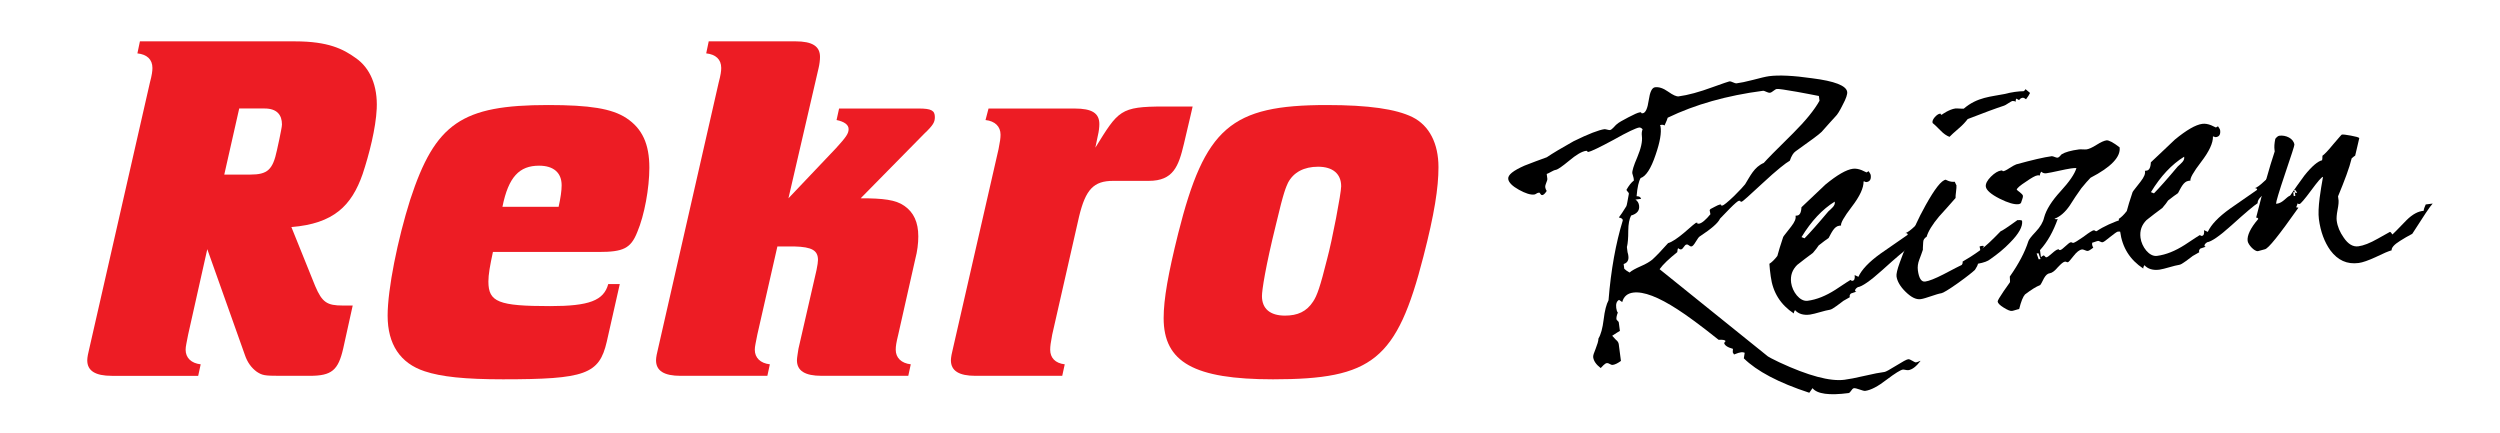 <?xml version="1.0" encoding="utf-8"?>
<!-- Generator: Adobe Illustrator 17.0.0, SVG Export Plug-In . SVG Version: 6.00 Build 0)  -->
<!DOCTYPE svg PUBLIC "-//W3C//DTD SVG 1.1//EN" "http://www.w3.org/Graphics/SVG/1.1/DTD/svg11.dtd">
<svg version="1.1" id="Laag_1" xmlns="http://www.w3.org/2000/svg" xmlns:xlink="http://www.w3.org/1999/xlink" x="0px" y="0px"
	 width="260px" height="45px" viewBox="0 0 260 45" enable-background="new 0 0 260 45" xml:space="preserve">
<g>
	<path fill="#ED1C24" d="M137.971,10.924c-9.961,0-12.671,2.345-15.438,13.348c-1.04,4.171-1.514,6.832-1.514,8.813
		c0,4.593,3.184,6.363,11.373,6.363c10.325,0,12.88-1.981,15.645-12.776c1.146-4.434,1.564-7.145,1.564-9.282
		c0-2.452-0.938-4.332-2.713-5.215C145.169,11.338,142.351,10.924,137.971,10.924 M137.086,17.339c1.51,0,2.396,0.728,2.396,2.032
		c0,0.729-0.938,5.632-1.46,7.559c-0.73,2.922-1.044,3.81-1.46,4.434c-0.677,1.043-1.616,1.46-2.921,1.46
		c-1.564,0-2.397-0.728-2.397-2.032c0-0.626,0.363-3.025,1.46-7.46c0.833-3.544,1.044-3.855,1.249-4.326
		C134.529,17.909,135.625,17.339,137.086,17.339"/>
	<path fill="#ED1C24" d="M62.267,26.204c2.557,0,3.337-0.365,4.017-2.086c0.732-1.723,1.249-4.54,1.249-6.678
		c0-2.451-0.729-4.066-2.396-5.164c-1.514-0.989-3.808-1.353-8.136-1.353c-8.97,0-11.735,1.874-14.343,9.854
		c-1.303,4.123-2.345,9.284-2.345,12.047c0,2.974,1.303,4.953,3.856,5.79c1.721,0.573,4.174,0.834,8.138,0.834
		c8.554,0,10.014-0.521,10.796-3.91l1.354-5.997h-1.199c-0.469,1.721-1.983,2.294-6.048,2.294c-5.372,0-6.417-0.419-6.417-2.556
		c0-0.729,0.157-1.615,0.471-3.075L62.267,26.204L62.267,26.204z M52.253,21.51c0.627-3.13,1.775-4.279,3.809-4.279
		c1.513,0,2.348,0.732,2.348,2.037c0,0.572-0.106,1.303-0.315,2.242H52.253z"/>
	<path fill="#ED1C24" d="M123.12,14.99c-0.543,2.27-1.076,3.82-3.644,3.82h-3.702c-2.034,0-2.868,0.889-3.548,3.702l-2.797,12.295
		c-0.157,0.837-0.209,1.199-0.209,1.566c0,0.832,0.521,1.404,1.513,1.515l-0.26,1.198h-9.023c-1.722,0-2.556-0.523-2.556-1.619
		c0-0.262,0.106-0.832,0.208-1.199l4.747-20.759c0.157-0.78,0.207-1.145,0.207-1.511c0-0.834-0.572-1.408-1.562-1.514l0.312-1.197
		h8.97c1.771,0,2.556,0.471,2.556,1.617c0,0.314-0.051,0.781-0.156,1.2l-0.26,1.252c2.396-3.86,2.55-4.279,7.139-4.279h2.979
		C124.035,11.077,123.663,12.721,123.12,14.99"/>
	<path fill="#ED1C24" d="M74.745,8.577c0.211-0.783,0.262-1.2,0.262-1.514c0-0.888-0.573-1.409-1.562-1.513l0.262-1.251h9.021
		c1.771,0,2.553,0.521,2.553,1.617c0,0.309-0.051,0.779-0.156,1.198l-3.127,13.508l4.953-5.217c1.043-1.148,1.304-1.511,1.304-1.981
		c0-0.468-0.472-0.779-1.253-0.941l0.262-1.197h8.29c1.304,0,1.671,0.209,1.671,0.888c0,0.521-0.159,0.834-1.095,1.721l-6.623,6.727
		c2.345,0,3.648,0.154,4.535,0.781c0.99,0.679,1.461,1.722,1.461,3.182c0,0.729-0.103,1.565-0.312,2.345l-1.775,7.876
		c-0.206,0.837-0.26,1.199-0.26,1.566c0,0.832,0.575,1.404,1.564,1.515l-0.259,1.198h-9.019c-1.724,0-2.56-0.523-2.56-1.619
		c0-0.262,0.106-0.832,0.158-1.199l1.879-8.186c0.103-0.471,0.151-0.889,0.151-1.044c0-0.993-0.623-1.357-2.451-1.406h-1.771
		l-2.088,9.176c-0.153,0.837-0.261,1.199-0.261,1.566c0,0.832,0.576,1.404,1.566,1.515l-0.26,1.198h-9.021
		c-1.723,0-2.557-0.523-2.557-1.619c0-0.312,0.105-0.781,0.209-1.199L74.745,8.577z"/>
	<path fill="#ED1C24" d="M27.52,11.283h-2.642l-1.554,6.873h2.703c1.786,0,2.342-0.491,2.772-2.523l0.256-1.173
		c0.115-0.604,0.269-1.27,0.269-1.515C29.323,11.959,28.812,11.283,27.52,11.283 M30.304,23.614l2.474,6.132
		c0.729,1.718,1.249,2.029,2.863,2.029h1.041l-0.983,4.447c-0.521,2.29-1.198,2.864-3.489,2.864h-3.103
		c-1.614,0-1.823-0.053-2.395-0.417c-0.572-0.416-0.988-0.99-1.25-1.77l-3.904-10.985l-1.993,8.894
		c-0.152,0.837-0.259,1.199-0.259,1.566c0,0.832,0.575,1.404,1.566,1.515l-0.26,1.198h-8.981c-1.721,0-2.556-0.523-2.556-1.619
		c0-0.312,0.105-0.781,0.208-1.199l6.31-27.69c0.21-0.783,0.26-1.2,0.26-1.514c0-0.888-0.572-1.409-1.563-1.513l0.262-1.251h11.562
		h4.581c3.436,0,4.997,0.794,6.299,1.731c1.51,1.041,2.292,2.914,2.187,5.256c-0.093,2.058-0.789,4.784-1.466,6.815
		C36.57,21.383,34.712,23.261,30.304,23.614"/>
</g>
<g>
	<path d="M189.164,9.982c-0.752-0.137-1.509-0.304-2.293-0.435c-1.196-0.211-1.91-0.316-2.075-0.295
		c-0.229,0.03-0.485,0.364-0.715,0.394c-0.23,0.031-0.564-0.226-0.727-0.204c-3.774,0.494-7.056,1.424-9.912,2.799
		c-0.02,0.103-0.122,0.35-0.328,0.81c-0.111-0.085-0.279-0.097-0.472-0.037l0.05,0.126c0.12,0.651-0.051,1.642-0.512,2.971
		c-0.479,1.431-1.009,2.233-1.555,2.406c-0.191,0.324-0.343,0.945-0.419,1.89c0.267-0.002,0.411,0.08,0.469,0.273l-0.59,0.077
		c0.218,0.139,0.347,0.355,0.38,0.617c0.07,0.525-0.22,0.863-0.831,1.043c-0.186,0.357-0.287,0.871-0.294,1.574
		c0.004,0.801-0.057,1.343-0.122,1.617c-0.029,0.037-0.016,0.136,0.001,0.268l0.048,0.36c0.055,0.159,0.071,0.292,0.084,0.39
		c0.056,0.428-0.107,0.715-0.491,0.832l0.064,0.492c0.116,0.119,0.302,0.26,0.553,0.395c0.207-0.195,0.614-0.413,1.15-0.651
		c0.568-0.241,0.969-0.494,1.211-0.692c0.387-0.352,0.946-0.926,1.645-1.717c0.417-0.121,0.968-0.494,1.72-1.127
		c0.749-0.664,1.14-0.982,1.173-0.986c0.097-0.014,0.163-0.021,0.167,0.011c-0.032,0.004-0.032,0.004-0.027,0.036
		c0.004,0.033,0.074,0.058,0.171,0.045c0.297-0.039,0.716-0.393,1.234-1.029c-0.016,0.136-0.065,0.01-0.116-0.385l0.085-0.111
		c0.126-0.05,0.776-0.436,0.941-0.457c0.098-0.014,0.163-0.021,0.168,0.012l-0.028,0.037c0.004,0.032,0.075,0.057,0.172,0.043
		c0.099-0.012,0.524-0.334,1.205-0.99c0.621-0.615,1-1.032,1.143-1.218c0.524-0.836,0.933-1.791,1.944-2.223
		c0.261-0.301,1.26-1.333,3.065-3.104c1.269-1.267,2.189-2.39,2.73-3.361L189.164,9.982z M198.469,38.497
		c-0.162,0.02-0.443-0.076-0.574-0.06c-0.23,0.031-0.786,0.37-1.696,1.057c-0.878,0.683-1.627,1.081-2.219,1.158
		c-0.229,0.031-0.908-0.314-1.171-0.279c-0.23,0.029-0.337,0.479-0.567,0.508c-2.001,0.262-3.258,0.093-3.739-0.512l-0.336,0.478
		c-3.207-1.048-5.467-2.255-6.809-3.579l0.091-0.58c-0.107-0.052-0.242-0.068-0.373-0.051s-0.39,0.084-0.738,0.23
		c-0.087-0.155-0.128-0.218-0.128-0.218c-0.009-0.064,0.007-0.201,0.018-0.368c-0.587-0.157-0.884-0.386-0.914-0.614l0.143-0.186
		c-0.051-0.128-0.289-0.162-0.72-0.141c-1.901-1.519-3.339-2.565-4.25-3.148c-2.006-1.305-3.553-1.902-4.636-1.761
		c-0.59,0.077-0.982,0.395-1.139,0.983l-0.33-0.225c-0.25,0.134-0.347,0.413-0.292,0.84c0.031,0.23,0.085,0.389,0.164,0.479
		c-0.126,0.315-0.161,0.554-0.144,0.687c0.017,0.13,0.226,0.203,0.243,0.334l0.117,0.887c-0.156,0.087-0.433,0.256-0.802,0.506
		c0.037,0.027,0.157,0.178,0.388,0.416c0.186,0.143,0.273,0.298,0.295,0.462l0.227,1.738c-0.335,0.243-0.617,0.38-0.847,0.411
		c-0.229,0.03-0.395-0.215-0.624-0.184c-0.099,0.012-0.222,0.094-0.339,0.21c-0.177,0.19-0.266,0.268-0.294,0.304
		c-0.482-0.369-0.731-0.736-0.783-1.131c-0.021-0.164,0.075-0.444,0.253-0.867c0.174-0.457,0.295-0.807,0.294-1.073
		c0.247-0.399,0.429-1.057,0.542-1.973c0.11-0.948,0.29-1.606,0.506-2.002c0.253-3.171,0.759-5.939,1.482-8.303
		c0.011-0.168-0.132-0.249-0.407-0.314c0.198-0.26,0.451-0.627,0.78-1.172c0.054-0.105,0.127-0.551,0.263-1.3
		c-0.021-0.165-0.235-0.271-0.252-0.402c0.243-0.431,0.5-0.766,0.773-0.97l-0.012-0.098c0.01-0.168-0.135-0.517-0.152-0.646
		c-0.031-0.23,0.131-0.786,0.515-1.67c0.381-0.916,0.553-1.642,0.48-2.198c-0.039-0.296-0.003-0.534,0.074-0.711
		c-0.121-0.15-0.26-0.199-0.358-0.186c-0.295,0.039-1.208,0.458-2.668,1.284c-1.466,0.792-2.345,1.207-2.575,1.238
		c-0.095,0.044-0.131,0.018-0.136-0.016l-0.004-0.033c-0.004-0.032-0.041-0.061-0.14-0.048c-0.426,0.057-1.016,0.4-1.767,1.033
		c-0.722,0.595-1.181,0.922-1.41,0.952c-0.23,0.031-0.688,0.357-0.914,0.42l0.065,0.492c0.03,0.23-0.254,0.601-0.216,0.896
		c0.017,0.131,0.067,0.258,0.15,0.381c-0.167,0.253-0.314,0.408-0.446,0.425c-0.229,0.029-0.202-0.274-0.366-0.252
		c-0.23,0.029-0.311,0.174-0.475,0.195c-0.394,0.051-0.915-0.115-1.6-0.492c-0.683-0.377-1.067-0.761-1.114-1.121
		c-0.056-0.427,0.521-0.87,1.687-1.389c0.794-0.305,1.556-0.605,2.322-0.872c0.612-0.414,1.541-0.968,2.785-1.666
		c1.568-0.773,2.648-1.18,3.207-1.255c0.131-0.016,0.448,0.108,0.579,0.092c0.23-0.03,0.596-0.546,0.69-0.591
		c0.209-0.194,0.614-0.414,1.206-0.726c0.594-0.311,1.003-0.499,1.2-0.524c0.099-0.012,0.164-0.021,0.168,0.012l-0.028,0.037
		c0.003,0.033,0.074,0.057,0.172,0.045c0.295-0.039,0.502-0.5,0.623-1.35c0.122-0.851,0.329-1.312,0.657-1.354
		c0.394-0.051,0.846,0.09,1.362,0.455c0.515,0.366,0.869,0.521,1.097,0.491c0.952-0.125,2.145-0.448,3.545-0.965
		c1.053-0.371,1.627-0.58,1.725-0.593c0.231-0.03,0.53,0.23,0.76,0.201c0.361-0.047,0.947-0.158,1.689-0.354
		c0.741-0.197,1.324-0.341,1.684-0.389c1.017-0.132,2.529-0.064,4.466,0.216c2.341,0.294,3.572,0.768,3.656,1.424
		c0.031,0.23-0.11,0.682-0.46,1.328c-0.316,0.642-0.563,1.042-0.772,1.236c-0.322,0.342-0.786,0.87-1.426,1.587
		c-0.266,0.268-1.148,0.917-2.706,2.022c-0.245,0.166-0.436,0.492-0.605,0.98c-0.406,0.221-1.373,0.981-2.831,2.34
		c-1.368,1.281-2.086,1.907-2.153,1.917c-0.098,0.014-0.164,0.021-0.168-0.012c0.033-0.004,0.033-0.004,0.029-0.037
		s-0.075-0.057-0.172-0.043c-0.099,0.012-0.43,0.29-0.96,0.825c-0.321,0.343-0.677,0.689-0.999,1.032
		c-0.206,0.46-0.898,1.052-2.096,1.842c-0.093,0.046-0.235,0.232-0.427,0.557c-0.191,0.325-0.338,0.479-0.437,0.492
		c-0.229,0.029-0.296-0.229-0.526-0.198c-0.23,0.03-0.338,0.477-0.568,0.508c-0.098,0.013-0.204-0.04-0.316-0.126
		c-0.024,0.07-0.073,0.211-0.08,0.412c-0.846,0.678-1.471,1.26-1.838,1.773l11.267,9.072c0.075,0.056,0.469,0.271,1.182,0.611
		c3.02,1.407,5.301,2.009,6.778,1.816c0.46-0.061,1.144-0.184,2.082-0.406c0.939-0.223,1.624-0.346,2.084-0.406
		c0.13-0.017,0.535-0.237,1.214-0.659c0.679-0.423,1.083-0.643,1.248-0.665c0.229-0.029,0.646,0.35,0.81,0.328
		c0.163-0.021,0.383-0.15,0.48-0.162C199.288,38.122,198.864,38.444,198.469,38.497"/>
	<path d="M187.357,24.658l0.317,0.125c0.559-0.574,1.404-1.518,2.471-2.792c0.327-0.311,0.756-0.6,0.667-1.023
		C189.516,21.773,188.374,22.99,187.357,24.658 M200.41,23.415c0.04,0.062,0.049,0.127,0.06,0.193
		c0.041,0.328-0.28,0.672-0.997,1.064c-0.716,0.394-1.033,0.77-1.019,1.134c-0.34,0.212-1.242,0.964-2.703,2.29
		c-1.254,1.132-2.112,1.711-2.538,1.768c-0.218,0.129-0.298,0.271-0.286,0.371c0.004,0.033,0.047,0.094,0.15,0.113l-0.099,0.014
		c-0.034,0.004-0.193,0.059-0.48,0.162c-0.118,0.115-0.171,0.223-0.116,0.383c-0.156,0.087-0.405,0.221-0.684,0.391
		c-0.028,0.036-0.273,0.201-0.698,0.525c-0.336,0.243-0.552,0.371-0.684,0.389c-0.491,0.064-1.576,0.439-2.069,0.504
		c-0.69,0.092-1.211-0.074-1.562-0.461c-0.086,0.11-0.134,0.25-0.123,0.348c-1.386-0.918-2.187-2.184-2.405-3.855
		c-0.065-0.492-0.124-0.951-0.14-1.316c0.217-0.129,0.515-0.402,0.828-0.811c0.108-0.446,0.323-1.108,0.609-1.98
		c0.052-0.107,0.342-0.445,0.827-1.076c0.371-0.482,0.525-0.836,0.454-1.127l0.131-0.018c0.299-0.006,0.462-0.295,0.486-0.864
		c1.368-1.28,2.196-2.09,2.494-2.362c1.206-0.992,2.167-1.552,2.856-1.643c0.296-0.038,0.603,0.022,0.92,0.147
		c0.176,0.077,0.322,0.158,0.498,0.235l0.216-0.129c0.046,0.095,0.203,0.274,0.22,0.405c0.056,0.427-0.078,0.677-0.438,0.725
		c-0.164,0.022-0.181-0.11-0.308-0.06c0.019,0.664-0.398,1.553-1.224,2.629s-1.176,1.723-1.113,1.948l-0.197,0.026
		c-0.524,0.068-0.804,0.738-1.101,1.277c-0.245,0.166-0.58,0.41-1.033,0.771c-0.11,0.181-0.309,0.44-0.599,0.778
		c-0.547,0.406-1.095,0.812-1.638,1.25c-0.502,0.5-0.725,1.096-0.627,1.851c0.121,0.918,0.895,1.985,1.714,1.878
		c0.952-0.124,1.902-0.517,2.889-1.146c1.013-0.666,1.503-0.998,1.537-1.001c0.065-0.009,0.098-0.013,0.102,0.019
		c0.004,0.033,0.042,0.062,0.141,0.049c0.196-0.025,0.27-0.235,0.223-0.596l0.39,0.182c0.337-0.744,1.099-1.545,2.287-2.402
		l2.846-1.973c-0.018-0.133-0.092-0.189-0.256-0.168c0.227-0.062,0.562-0.306,1.006-0.732c0.474-0.462,0.939-0.724,1.367-0.779
		c0.163-0.021,0.366,0.252,0.559,0.46C200.864,23.323,200.645,23.419,200.41,23.415"/>
	<path d="M210.708,10.322c-0.148-0.115-0.257-0.167-0.354-0.155c-0.162,0.022-0.284,0.105-0.367,0.249l-0.288-0.162l-0.076,0.176
		l0.049,0.127c-0.032,0.004-0.274-0.064-0.374-0.052c-0.164,0.022-0.739,0.464-0.871,0.482c-0.863,0.281-2.105,0.743-3.787,1.396
		c-0.2,0.26-0.489,0.598-0.91,0.953c-0.511,0.435-0.836,0.745-0.983,0.897c-0.316-0.125-0.61-0.321-0.919-0.647
		c-0.426-0.445-0.729-0.706-0.837-0.792l-0.009-0.065c-0.072-0.292,0.454-0.861,0.748-0.899c0.068-0.008,0.101-0.012,0.104,0.019
		l0.004,0.034c0.006,0.032,0.042,0.061,0.107,0.051c-0.031,0.005,0.761-0.566,1.417-0.653c0.165-0.02,0.705,0.042,0.87,0.02
		c1.408-1.218,2.874-1.243,4.206-1.518c0.807-0.206,1.463-0.292,2.028-0.299c0.123-0.083,0.181-0.157,0.172-0.222
		c0.112,0.085,0.264,0.232,0.486,0.404C211.047,9.843,210.908,10.061,210.708,10.322 M209.056,25.22
		c-0.617,0.648-1.311,1.207-2.074,1.74c-0.242,0.199-0.654,0.354-1.274,0.467c-0.017,0.136-0.121,0.35-0.317,0.643
		c-0.207,0.194-0.778,0.669-1.756,1.365c-0.977,0.694-1.566,1.039-1.73,1.06c-0.491,0.065-1.632,0.548-2.154,0.616
		c-0.492,0.064-0.995-0.203-1.569-0.762c-0.573-0.559-0.882-1.12-0.946-1.611c-0.029-0.23,0.074-0.711,0.344-1.447
		c0.268-0.77,0.469-1.263,0.612-1.448c-0.03-0.229,0.153-0.62,0.581-1.177c0.171-0.725,0.662-1.822,1.498-3.334
		c0.946-1.692,1.631-2.583,2.09-2.643c0,0,0.436,0.277,0.93,0.213c0.136,0.282,0.186,0.408,0.179,0.343
		c0.038,0.295-0.122,1.117-0.091,1.347c-0.552,0.64-1.135,1.283-1.717,1.926c-0.722,0.864-1.132,1.551-1.293,2.106
		c-0.217,0.128-0.36,0.314-0.358,0.579c-0.033,0.506-0.038,0.74-0.032,0.773c-0.121,0.349-0.242,0.699-0.369,1.017
		c-0.148,0.387-0.2,0.76-0.152,1.121c0.108,0.82,0.36,1.221,0.756,1.169c0.393-0.052,1.026-0.301,1.902-0.749
		c1.094-0.578,1.718-0.893,1.906-0.984c0.087-0.111,0.107-0.213,0.088-0.345c0.528-0.304,1.146-0.685,1.816-1.173
		c0.027-0.038,0.011-0.167-0.052-0.395c0.095-0.045,0.192-0.058,0.291-0.07c0.099-0.012,0.136,0.016,0.141,0.049
		c0.007,0.066-0.079,0.178-0.29,0.338c0.52-0.369,1.2-1.024,2.052-1.904c0.1-0.014,0.684-0.391,1.751-1.164
		c0.005,0.033,0.46-0.06,0.479,0.105C210.371,23.546,209.97,24.3,209.056,25.22"/>
	<path d="M212.216,26.943l-0.212-0.607l-0.197,0.026l0.213,0.606L212.216,26.943z M222.824,22.583
		c-0.371,0.217-0.74,0.464-1.079,0.676c-0.528,0.303-0.788,0.604-0.76,0.834c-0.163,0.02-0.569-0.025-0.733-0.004
		c-0.098,0.012-0.373,0.215-0.826,0.574c-0.421,0.355-0.665,0.52-0.764,0.533c-0.164,0.022-0.32-0.158-0.484-0.136
		c-0.133,0.017-0.447,0.158-0.578,0.175c-0.048,0.141-0.027,0.305,0.101,0.521c-0.096,0.045-0.358,0.313-0.588,0.344
		c-0.131,0.018-0.423-0.178-0.588-0.156c-0.264,0.033-0.564,0.273-0.879,0.682c-0.313,0.408-0.518,0.635-0.582,0.645
		c-0.165,0.02-0.146-0.082-0.309-0.061c-0.166,0.021-0.406,0.221-0.756,0.6c-0.318,0.376-0.592,0.578-0.821,0.607
		c-0.231,0.031-0.409,0.188-0.601,0.514c-0.211,0.428-0.346,0.678-0.407,0.721c-0.413,0.154-0.935,0.489-1.573,0.973
		c-0.203,0.227-0.406,0.722-0.604,1.515c-0.164,0.021-0.578,0.176-0.74,0.196c-0.197,0.027-0.482-0.104-0.882-0.352
		c-0.399-0.247-0.593-0.456-0.614-0.62c-0.013-0.099,0.206-0.461,0.626-1.083c0.423-0.589,0.619-0.882,0.646-0.918
		c0.03-0.038,0.004-0.234-0.01-0.6c0.929-1.324,1.569-2.541,1.925-3.656c0.041-0.172,0.299-0.506,0.769-1.002
		c0.468-0.494,0.77-1.002,0.874-1.482c0.223-0.83,0.805-1.74,1.711-2.727c0.905-0.987,1.468-1.794,1.652-2.419
		c-0.168-0.012-0.364,0.015-0.595,0.044c-0.558,0.073-1.98,0.427-2.537,0.5c-0.198,0.025-0.368-0.02-0.521-0.166
		c-0.116,0.147-0.164,0.288-0.142,0.452c0.023-0.07-0.079-0.091-0.275-0.064c-0.198,0.025-0.603,0.246-1.183,0.655
		c-0.585,0.377-0.916,0.655-0.96,0.826c0.046,0.094,0.623,0.421,0.651,0.649c0.022,0.164-0.159,0.555-0.18,0.657
		c0.005,0.033-0.044,0.173-0.275,0.203c-0.426,0.056-1.083-0.126-1.976-0.575c-0.893-0.451-1.384-0.887-1.431-1.249
		c-0.04-0.293,0.146-0.652,0.531-1.037c0.384-0.383,0.755-0.599,1.051-0.637c0.098-0.014,0.131-0.018,0.136,0.015
		c0.004,0.033,0.038,0.062,0.107,0.053c0.098-0.013,0.319-0.108,0.624-0.315c0.34-0.212,0.558-0.339,0.716-0.394
		c1.643-0.45,2.873-0.743,3.694-0.85c0.131-0.017,0.457,0.173,0.587,0.156c0.23-0.03,0.359-0.314,0.453-0.361
		c0.341-0.21,0.951-0.389,1.804-0.502c0.164-0.021,0.605,0.022,0.767,0c0.23-0.03,0.578-0.175,1.04-0.469
		c0.462-0.295,0.811-0.441,1.039-0.471c0.23-0.03,0.696,0.209,1.364,0.723c0.13,0.985-0.867,2.05-3.022,3.166
		c-0.238,0.231-0.557,0.607-0.958,1.093c-0.425,0.59-0.816,1.174-1.202,1.792c-0.475,0.696-1.014,1.169-1.588,1.376
		c0.075,0.057,0.177,0.077,0.337,0.022c-0.465,1.296-1.055,2.376-1.846,3.245l0.097,0.723l0.245-0.166
		c0.163-0.021,0.193,0.209,0.325,0.189c0.098-0.012,0.283-0.137,0.58-0.408c0.298-0.273,0.515-0.402,0.612-0.414
		c0.1-0.014,0.132-0.018,0.137,0.016l-0.031,0.004c0.003,0.033,0.04,0.062,0.138,0.049c0.23-0.03,0.865-0.781,1.096-0.811
		c0.131-0.018,0.143,0.08,0.275,0.062c0.1-0.012,0.47-0.227,1.052-0.637c0.576-0.443,0.946-0.658,1.046-0.671
		c0.163-0.022,0.146,0.113,0.312,0.093c0.735-0.498,1.683-0.922,2.833-1.306c0.224-0.063,0.883-0.649,1.111-0.679
		c0.164-0.021,0.273,0.297,0.438,0.275c0.131-0.018,0.315-0.142,0.348-0.146L222.824,22.583z"/>
	<path d="M223.696,19.984l0.316,0.125c0.559-0.573,1.403-1.517,2.472-2.792c0.326-0.309,0.755-0.6,0.667-1.02
		C225.855,17.099,224.712,18.316,223.696,19.984 M236.748,18.742c0.043,0.062,0.049,0.127,0.058,0.193
		c0.044,0.329-0.276,0.671-0.992,1.065c-0.718,0.393-1.035,0.769-1.022,1.134c-0.337,0.211-1.24,0.963-2.703,2.289
		c-1.253,1.133-2.111,1.712-2.538,1.768c-0.217,0.129-0.297,0.272-0.285,0.372c0.005,0.032,0.047,0.094,0.148,0.113l-0.1,0.013
		c-0.031,0.004-0.191,0.059-0.478,0.163c-0.117,0.116-0.17,0.222-0.116,0.383c-0.155,0.087-0.404,0.219-0.683,0.39
		c-0.029,0.037-0.274,0.203-0.698,0.525c-0.335,0.244-0.552,0.371-0.684,0.39c-0.492,0.064-1.578,0.441-2.069,0.505
		c-0.689,0.089-1.212-0.076-1.562-0.464c-0.086,0.111-0.134,0.251-0.121,0.35c-1.39-0.919-2.189-2.183-2.407-3.855
		c-0.065-0.493-0.124-0.952-0.14-1.316c0.218-0.129,0.516-0.401,0.829-0.81c0.108-0.449,0.321-1.11,0.608-1.981
		c0.052-0.108,0.343-0.444,0.826-1.077c0.372-0.482,0.525-0.836,0.453-1.127l0.131-0.017c0.3-0.006,0.463-0.295,0.486-0.866
		c1.369-1.279,2.198-2.088,2.495-2.361c1.205-0.992,2.166-1.551,2.856-1.641c0.295-0.04,0.603,0.02,0.92,0.146
		c0.177,0.076,0.321,0.158,0.497,0.235l0.216-0.128c0.047,0.094,0.205,0.274,0.222,0.405c0.056,0.427-0.078,0.678-0.44,0.724
		c-0.163,0.023-0.182-0.109-0.308-0.059c0.021,0.665-0.397,1.554-1.223,2.63c-0.827,1.076-1.177,1.722-1.114,1.948l-0.197,0.026
		c-0.525,0.068-0.803,0.738-1.1,1.278c-0.245,0.166-0.581,0.411-1.034,0.769c-0.11,0.182-0.31,0.443-0.6,0.779
		c-0.547,0.407-1.095,0.812-1.636,1.25c-0.503,0.501-0.727,1.097-0.628,1.85c0.12,0.92,0.894,1.986,1.714,1.879
		c0.953-0.124,1.901-0.516,2.888-1.146c1.015-0.666,1.504-0.997,1.537-1.003c0.065-0.008,0.098-0.013,0.104,0.021
		c0.004,0.032,0.041,0.061,0.14,0.049c0.194-0.027,0.268-0.237,0.222-0.598l0.392,0.182c0.337-0.744,1.099-1.545,2.288-2.401
		l2.843-1.974c-0.016-0.132-0.09-0.188-0.254-0.167c0.226-0.062,0.56-0.307,1.006-0.732c0.473-0.463,0.94-0.723,1.365-0.779
		c0.164-0.022,0.367,0.251,0.561,0.46C237.205,18.65,236.982,18.746,236.748,18.742"/>
	<path d="M238.904,20.044l-0.208-0.304l-0.124,0.082l0.166,0.245L238.904,20.044z M238.714,20.372l-0.052-0.394l-0.166,0.021
		l0.053,0.393L238.714,20.372z M253,21.17c-0.266,0.269-0.961,1.327-2.124,3.147c-0.438,0.226-0.873,0.481-1.272,0.735
		c-0.616,0.381-0.907,0.719-0.873,0.982c-0.29,0.071-0.858,0.313-1.706,0.725c-0.726,0.329-1.299,0.536-1.724,0.593
		c-1.214,0.158-2.173-0.283-2.945-1.317c-0.611-0.854-1.019-1.935-1.192-3.247c-0.071-0.559-0.035-1.297,0.079-2.212
		c0.106-0.715,0.208-1.463,0.349-2.182c-0.166,0.022-0.567,0.508-1.249,1.431c-0.681,0.924-1.087,1.378-1.186,1.391
		c-0.099,0.012-0.168-0.012-0.21-0.073c0.006,0.033-0.046,0.174-0.145,0.421l0.237,0.034c-1.999,2.831-3.141,4.282-3.504,4.33
		c-0.131,0.017-0.578,0.175-0.709,0.192c-0.36,0.048-1.021-0.666-1.072-1.061c-0.073-0.557,0.291-1.34,1.102-2.28
		c-0.013-0.098-0.088-0.155-0.22-0.138c0.747-2.968,1.384-5.253,1.934-6.895l-0.02-0.163c-0.038-0.296-0.021-0.665,0.083-1.146
		c0.143-0.186,0.293-0.306,0.426-0.322c0.656-0.086,1.47,0.274,1.558,0.93c0.011,0.099-0.323,1.109-0.972,3.031
		c-0.651,1.92-0.947,2.959-0.932,3.091c0.006,0.033,0.039,0.028,0.07,0.023c0.655-0.085,0.976-0.694,1.392-0.849
		c0.475-0.696,0.983-1.396,1.493-2.097c0.774-0.969,1.407-1.486,1.829-1.575c0.024-0.07,0.036-0.238,0.038-0.472
		c0.186-0.124,0.568-0.507,1.113-1.181c0.58-0.675,0.869-1.015,0.902-1.019c0.131-0.018,0.436,0.01,0.948,0.109
		c0.513,0.101,0.79,0.165,0.867,0.254c-0.124,0.583-0.279,1.172-0.427,1.825c-0.096,0.046-0.214,0.161-0.364,0.282
		c-0.238,0.998-0.734,2.299-1.419,3.956l0.03,0.229c0.066,0.259,0.021,0.665-0.08,1.179c-0.099,0.514-0.117,0.883-0.088,1.113
		c0.082,0.623,0.323,1.191,0.732,1.773c0.457,0.674,0.963,0.975,1.521,0.9c0.525-0.068,1.193-0.322,2.031-0.8
		c0.838-0.477,1.243-0.696,1.243-0.696c0.067-0.01,0.145,0.081,0.269,0.266c0.033-0.006,0.502-0.5,1.473-1.496
		c0.62-0.614,1.213-0.925,1.776-0.966c0.009-0.168,0.083-0.378,0.213-0.661L253,21.17z"/>
</g>
</svg>

